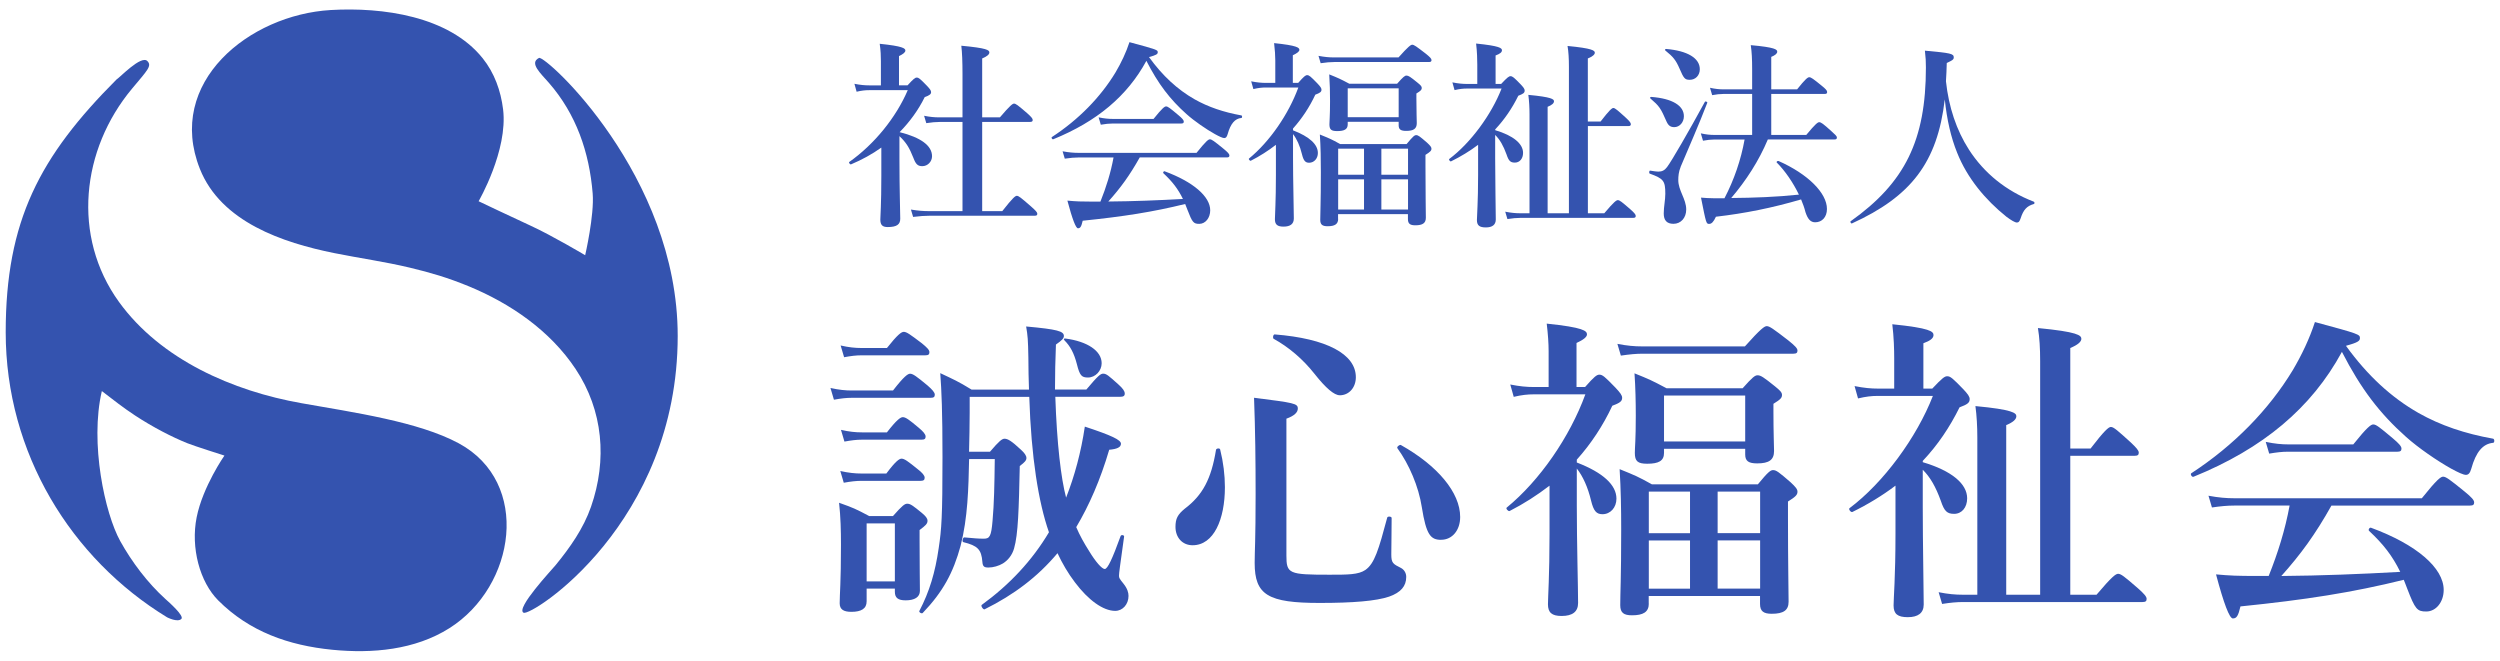 <?xml version="1.0" encoding="UTF-8"?>
<svg id="_レイヤー_1" data-name="レイヤー 1" xmlns="http://www.w3.org/2000/svg" viewBox="0 0 526 139">
  <defs>
    <style>
      .cls-1 {
        fill: #3453af;
      }
    </style>
  </defs>
  <g>
    <path class="cls-1" d="M38.16,130.22c.65-.65-2.59-3.5-3.39-4.22-3.73-3.38-7.03-7.76-9.47-12.15-3.22-5.8-6.44-20.62-3.87-31.57,2.45,1.89,4.54,3.53,6.99,5.14,3.78,2.48,7.78,4.54,11.02,5.84,1.52,.61,7.78,2.59,7.78,2.59,0,0-4.55,6.53-5.84,12.97s.67,13.64,4.54,17.51c6.57,6.57,14.81,9.47,23.99,10.38,8.42,.83,17.37,.05,24.64-4.54,13.96-8.81,17.27-30.66,1.95-38.91-8.43-4.54-22.05-6.48-33.07-8.43-14.38-2.54-29.61-9.15-38.4-21.31-9.97-13.8-7.9-32.08,2.73-44.84,3.24-3.89,4.27-4.81,3.24-5.84-1.3-1.3-5.79,3.48-6.49,3.89C8.33,32.95,1.2,46.47,1.2,69.91c0,25.42,13.75,47.65,33.97,59.98,.01,0,2.19,1.13,2.99,.33Z"/>
    <path class="cls-1" d="M113.39,12.2c-2.09,1.05,.36,3.23,2.11,5.24,5.73,6.58,8.49,14.56,9.2,23.28,.37,4.55-1.58,12.98-1.58,12.98,0,0-7.01-4.17-11.47-6.21-3.44-1.57-10.95-5.15-10.95-5.15,0,0,6.21-10.69,5.15-19.33-.48-3.91-1.82-7.67-4.3-10.76-7.14-8.9-21.13-10.77-31.96-10.14-17.16,1-34.78,15.21-27.53,33.43,4.45,11.18,17.46,15.53,28.26,17.71,5.3,1.07,10.66,1.81,15.92,3.07,4.46,1.07,7.91,2.09,12.25,3.86,8.84,3.62,17.23,9.35,22.62,17.46,5.8,8.73,6.68,19.12,3.24,28.99-1.59,4.57-4.41,8.56-7.45,12.28-.76,.93-8.47,9.14-6.74,10.01,1.64,.82,32.43-18.81,32.43-58.24,0-33.85-27.89-59.14-29.18-58.49Z"/>
  </g>
  <g>
    <g>
      <path class="cls-1" d="M185.42,31.06c-1.93,1.38-4.06,2.55-6.36,3.52-.21,.08-.54-.38-.38-.5,5.28-3.73,9.84-9.34,12.31-15.11h-8.12c-.8,0-1.59,.08-2.64,.33l-.46-1.67c1.26,.25,2.18,.33,3.1,.33h2.47v-5.11c0-1.05-.04-2.22-.25-3.64,4.86,.5,5.4,.96,5.4,1.42,0,.38-.46,.75-1.34,1.17v6.15h1.8c1.26-1.38,1.59-1.63,1.93-1.63,.42,0,.71,.25,2.14,1.72,.63,.67,.88,1,.88,1.34,0,.42-.29,.67-1.34,1.05-1.34,2.72-3.14,5.19-5.28,7.37,4.48,1.13,6.82,2.85,6.82,5.07,0,1.13-.92,2.09-2.05,2.09-.96,0-1.38-.42-1.88-1.76-.84-2.14-1.55-3.27-2.93-4.56v4.77c0,6.45,.17,11.3,.17,12.6,0,1.17-.67,1.76-2.64,1.76-1.13,0-1.55-.46-1.55-1.59,0-.67,.21-3.1,.21-9.21v-5.9Zm21.23,13.36h4.23c2.26-2.89,2.76-3.22,3.06-3.22,.38,0,.8,.33,2.97,2.22,1,.88,1.34,1.26,1.34,1.55s-.13,.42-.54,.42h-22.11c-1.05,0-2.09,.08-3.48,.25l-.46-1.55c1.51,.25,2.6,.33,3.73,.33h7.12V25.66h-4.81c-.84,0-1.67,.08-2.81,.25l-.46-1.55c1.26,.25,2.18,.33,3.1,.33h4.98V15.57c0-2.55-.08-4.56-.25-5.95,5.4,.5,5.9,.92,5.9,1.42,0,.42-.5,.84-1.51,1.26v12.39h3.73c2.18-2.55,2.68-2.89,2.97-2.89,.38,0,.8,.33,2.76,2.01,.84,.75,1.17,1.13,1.17,1.42s-.13,.42-.54,.42h-10.09v18.76Z"/>
      <path class="cls-1" d="M221.6,29.3c-.21,.08-.46-.33-.29-.46,5.65-3.68,10.26-8.42,13.4-13.61,1.21-2.05,2.22-4.19,2.93-6.36,5.9,1.59,5.95,1.63,5.95,2.14,0,.38-.33,.59-1.84,1,2.85,3.94,5.99,6.83,9.59,8.88,2.89,1.63,6.11,2.72,9.84,3.39,.21,.04,.21,.54,0,.54-1.34,.13-2.26,1.17-2.89,3.43-.17,.59-.38,.8-.71,.8s-1.05-.33-1.97-.84c-1.8-1-4.31-2.72-5.95-4.19-3.48-3.1-5.95-6.32-8.46-11.22-4.02,7.41-10.43,12.77-19.59,16.5Zm18.21,3.81c-2.14,3.81-4.06,6.45-6.62,9.29,5.23-.04,10.47-.25,15.7-.54-1.05-2.14-2.22-3.64-4.1-5.4-.17-.13,.04-.5,.25-.42,6.03,2.22,9.59,5.32,9.59,8.21,0,1.59-1,2.85-2.3,2.85-1.21,0-1.47-.29-2.51-3.01-.17-.42-.29-.79-.46-1.17-6.78,1.67-12.94,2.64-21.56,3.52-.29,1.26-.5,1.59-1,1.59q-.67,0-2.22-5.82c1.88,.17,2.81,.21,5.4,.21h1.55c1.21-3.01,2.18-6.11,2.76-9.29h-7.33c-.88,0-1.76,.08-2.93,.25l-.46-1.55c1.34,.25,2.39,.33,3.39,.33h24.79c2.01-2.51,2.51-2.85,2.81-2.85,.38,0,.84,.33,2.85,1.97,.92,.75,1.26,1.13,1.26,1.42s-.13,.42-.54,.42h-18.3Zm2.89-8.08c1.84-2.3,2.34-2.64,2.64-2.64,.38,0,.8,.33,2.6,1.84,.8,.67,1.13,1.05,1.13,1.34s-.13,.42-.54,.42h-14.45c-.75,0-1.47,.08-2.47,.25l-.46-1.55c1.21,.25,2.09,.33,3.01,.33h8.54Z"/>
      <path class="cls-1" d="M268.45,30.47c-1.63,1.26-3.39,2.39-5.28,3.35-.17,.08-.54-.33-.38-.46,4.35-3.56,8.33-9.34,10.38-14.95h-6.82c-.8,0-1.59,.08-2.64,.33l-.46-1.63c1.26,.25,2.18,.33,3.14,.33h1.93v-4.73c0-1-.08-2.22-.25-3.64,4.86,.5,5.32,.96,5.32,1.42,0,.33-.46,.71-1.38,1.13v5.82h1.13c1.21-1.38,1.55-1.63,1.88-1.63,.42,0,.71,.25,2.14,1.72,.63,.67,.88,1,.88,1.34,0,.46-.29,.67-1.3,1.05-1.21,2.6-2.81,5.02-4.69,7.12v.38c3.48,1.34,5.23,2.97,5.23,4.77,0,1.17-.8,2.05-1.84,2.05-.8,0-1.17-.42-1.51-1.8-.42-1.76-1.09-3.22-1.88-4.23v4.94c0,4.82,.17,10.84,.17,12.81,0,1.17-.75,1.72-2.18,1.72-1.3,0-1.8-.46-1.8-1.55,0-.92,.21-3.68,.21-9.29v-6.36Zm25.79-18.38c2.09-2.34,2.6-2.68,2.89-2.68,.38,0,.84,.33,2.85,1.88,.88,.71,1.21,1.05,1.21,1.34s-.13,.42-.54,.42h-19.89c-.88,0-1.72,.08-2.89,.25l-.46-1.55c1.3,.25,2.26,.33,3.22,.33h13.61Zm-12.69,33.96c0,1.13-.75,1.55-2.22,1.55-1.09,0-1.55-.33-1.55-1.34,0-1.67,.13-3.35,.13-10.05,0-2.64-.04-5.28-.21-7.91,2.05,.84,2.39,.96,4.27,2.01h13.98c1.34-1.63,1.67-1.88,2.01-1.88,.42,0,.75,.25,2.3,1.59,.67,.63,.92,.92,.92,1.26,0,.42-.25,.67-1.26,1.3v2.18c0,5.78,.08,9.76,.08,11.05,0,1.13-.67,1.59-2.22,1.59-1.09,0-1.55-.33-1.55-1.3v-1.05h-14.7v1Zm2.01-20.43v.54c0,1.05-.71,1.42-2.22,1.42-1.26,0-1.63-.33-1.63-1.42,0-.8,.13-1.63,.13-4.9,0-1.84-.04-3.73-.17-5.61,1.97,.8,2.26,.92,4.23,1.97h10.05c1.3-1.47,1.63-1.72,1.97-1.72,.42,0,.8,.25,2.3,1.47,.67,.54,.92,.8,.92,1.13,0,.38-.17,.59-1.13,1.17v1.05c0,2.72,.08,4.61,.08,5.19,0,1.17-.67,1.63-2.22,1.63-1.13,0-1.59-.29-1.59-1.17v-.75h-10.72Zm3.43,11.14v-5.48h-5.44v5.48h5.44Zm-5.44,7.33h5.44v-6.36h-5.44v6.36Zm12.73-25.5h-10.72v6.07h10.72v-6.07Zm1.97,12.69h-5.61v5.48h5.61v-5.48Zm0,6.45h-5.61v6.36h5.61v-6.36Z"/>
      <path class="cls-1" d="M310.99,30.47c-1.72,1.3-3.64,2.47-5.69,3.48-.21,.08-.54-.38-.38-.5,4.48-3.35,8.88-9.34,11.01-14.82h-7.29c-.8,0-1.55,.08-2.6,.33l-.46-1.63c1.26,.25,2.18,.33,3.1,.33h2.14v-4.02c0-1.13-.04-2.76-.25-4.48,4.98,.5,5.44,.96,5.44,1.42,0,.42-.42,.75-1.34,1.09v5.99h1.17c1.3-1.38,1.63-1.63,1.97-1.63,.42,0,.71,.25,2.14,1.72,.59,.63,.84,.96,.84,1.3,0,.5-.33,.71-1.34,1.09-1.3,2.64-2.89,4.98-4.86,7.08v.17c3.81,1.13,5.86,2.85,5.86,4.77,0,1.21-.71,2.05-1.72,2.05-.92,0-1.3-.33-1.76-1.72-.67-1.84-1.38-3.1-2.39-4.1v4.98c0,4.81,.13,10.84,.13,12.81,0,1.13-.75,1.67-2.09,1.67s-1.88-.42-1.88-1.55c0-.92,.25-3.77,.25-9.42v-6.41Zm23.07,14.4h3.48c2.05-2.43,2.55-2.76,2.85-2.76,.38,0,.8,.33,2.64,1.93,.8,.71,1.13,1.09,1.13,1.38s-.13,.42-.54,.42h-23.7c-.84,0-1.67,.08-2.76,.25l-.46-1.55c1.26,.25,2.22,.33,3.18,.33h1.93V24.11c0-1.47-.08-2.89-.25-4.15,4.94,.46,5.4,.92,5.4,1.34s-.42,.8-1.34,1.17v22.4h4.48V14.02c0-1.67-.08-3.1-.29-4.35,5.23,.5,5.74,.96,5.74,1.42,0,.38-.46,.8-1.47,1.21v13.27h2.68c1.8-2.34,2.39-2.85,2.68-2.85,.38,0,.92,.5,2.64,2.05,.71,.67,1.05,1.05,1.05,1.34s-.13,.42-.54,.42h-8.5v18.34Z"/>
      <path class="cls-1" d="M353.61,35.12c-.42,1-.5,1.97-.5,2.76,0,2.22,1.67,3.98,1.67,6.2,0,1.76-1.13,3.01-2.68,3.01-1.42,0-2.05-.75-2.05-2.18s.33-2.76,.33-4.15c0-2.72-.38-3.18-3.27-4.23-.21-.08-.13-.67,.08-.63,.8,.13,1.42,.21,1.72,.21,.8,0,1.34-.29,1.84-.96,.96-1.26,4.61-7.58,7.96-13.73,.08-.17,.59,0,.5,.21-1.76,4.61-3.85,9.29-5.61,13.48Zm-1.34-8.37c-.75,0-1.21-.29-1.59-1.09-1.3-2.97-1.55-3.31-3.43-4.94-.17-.13-.04-.33,.17-.33,4.44,.33,6.87,1.84,6.87,4.06,0,1.3-.92,2.3-2.01,2.3Zm3.27-9.96c-1,0-1.26-.21-2.18-2.39-.75-1.72-1.3-2.43-2.97-3.77-.17-.13-.04-.33,.17-.33,4.48,.38,7.08,1.93,7.08,4.27,0,1.3-.92,2.22-2.09,2.22Zm16.41,12.56c-1.88,4.48-4.56,8.63-7.7,12.31,4.73-.04,9.5-.21,14.24-.71-1.21-2.51-2.89-4.98-4.65-6.74-.17-.17,.17-.42,.38-.33,6.2,2.76,10.17,6.74,10.17,10.09,0,1.72-1.05,2.8-2.47,2.8-.96,0-1.55-.63-2.05-2.13-.21-.88-.54-1.76-.92-2.68-6.15,1.8-11.81,2.93-17.92,3.64-.5,1.09-.92,1.51-1.42,1.51-.63,0-.63-.08-1.72-5.53,1.13,.08,1.55,.13,2.55,.13h2.39c2.01-3.85,3.47-8.08,4.23-12.35h-6.41c-.71,0-1.42,.08-2.34,.25l-.46-1.55c1.13,.25,1.97,.33,2.8,.33h8v-8.62h-6.07c-.71,0-1.42,.08-2.34,.25l-.46-1.55c1.13,.25,1.97,.33,2.8,.33h6.07v-4.15c0-2.3-.08-3.73-.29-5.15,5.15,.46,5.57,.92,5.57,1.38,0,.38-.42,.75-1.26,1.09v6.83h5.44c1.76-2.22,2.26-2.55,2.55-2.55,.38,0,.84,.33,2.64,1.8,.79,.63,1.13,1,1.13,1.3s-.13,.42-.54,.42h-11.22v8.62h7.37c1.93-2.34,2.43-2.68,2.72-2.68,.38,0,.84,.33,2.55,1.88,.79,.71,1.17,1.05,1.17,1.34s-.13,.42-.54,.42h-13.99Z"/>
      <path class="cls-1" d="M389.67,47.01c-.21,.08-.46-.33-.29-.46,11.43-8.12,15.83-17.04,15.83-32.37,0-1.3-.04-1.97-.21-3.52,5.48,.5,6.07,.63,6.07,1.42,0,.42-.21,.59-1.47,1.17-.04,1.3-.08,2.55-.17,3.85,.59,5.48,2.22,10.3,4.82,14.36,3.18,4.94,7.79,8.71,13.65,10.97,.21,.08,.21,.46,0,.5-1.46,.42-2.18,1.21-2.76,3.01-.25,.71-.42,.88-.8,.88s-1.17-.46-2.18-1.21c-4.44-3.56-8.25-8.12-10.38-13.48-1.3-3.22-2.14-6.87-2.6-11.22-1.55,13.31-7.12,20.43-19.51,26.09Z"/>
    </g>
    <g>
      <path class="cls-1" d="M187.88,82.17c2.33-3,3.14-3.54,3.6-3.54,.6,0,1.33,.53,3.67,2.47,1,.87,1.53,1.47,1.53,1.93s-.2,.67-.87,.67h-16.61c-1.13,0-2.27,.13-3.74,.4l-.73-2.47c1.8,.4,3.14,.53,4.47,.53h8.67Zm-5.54,41.69v2.67c0,1.53-1.13,2.2-3.2,2.2-1.6,0-2.47-.47-2.47-1.8,0-2,.27-4.2,.27-12.34,0-2.94-.07-5.87-.4-8.81,3,1.07,3.47,1.27,6.34,2.8h5c1.94-2.2,2.47-2.6,3-2.6,.67,0,1.2,.4,3.07,1.93,.8,.67,1.2,1.13,1.2,1.67,0,.6-.4,1-1.67,1.93v2.13c0,5.54,.07,9.41,.07,10.67,0,1.33-1.13,2-3,2-1.6,0-2.27-.53-2.27-1.8v-.67h-5.94Zm4.14-24.22c1.94-2.6,2.74-3.14,3.2-3.14,.6,0,1.33,.53,3.47,2.27,.87,.67,1.4,1.27,1.4,1.73s-.2,.67-.87,.67h-12.41c-1.13,0-2.27,.13-3.74,.4l-.73-2.47c1.8,.4,3.14,.53,4.47,.53h5.2Zm.13-26.42c2.27-2.87,3.07-3.4,3.54-3.4,.6,0,1.33,.53,3.8,2.4,1.07,.87,1.6,1.4,1.6,1.87s-.2,.67-.87,.67h-13.41c-1.13,0-2.2,.13-3.67,.4l-.73-2.47c1.73,.4,3.07,.53,4.4,.53h5.34Zm0,17.75c2.07-2.67,2.87-3.2,3.34-3.2,.6,0,1.33,.53,3.4,2.27,.87,.73,1.4,1.33,1.4,1.8s-.2,.67-.87,.67h-12.54c-1.13,0-2.2,.13-3.67,.4l-.73-2.47c1.73,.4,3.07,.53,4.4,.53h5.27Zm1.67,19.15h-5.94v12.21h5.94v-12.21Zm28.22-28.15c-.07-2.13-.13-4.4-.13-6.74-.07-3.8-.13-4.54-.47-6.54,6.6,.6,7.94,1,7.94,2,0,.47-.33,.87-1.67,1.8-.13,3.14-.2,6.34-.2,9.47h6.6c2.47-2.94,3-3.34,3.54-3.34,.67,0,1.13,.4,3.27,2.33,.87,.8,1.27,1.33,1.27,1.87,0,.47-.27,.67-1,.67h-13.61c.33,9.87,1.2,17.21,2.27,21.21,1.8-4.6,3.14-9.54,3.94-14.94,5.67,1.87,7.6,2.8,7.6,3.6,0,.73-.8,1.13-2.47,1.27-1.87,6.34-4.2,11.67-6.94,16.28,.73,1.73,1.67,3.4,2.73,5.07,1.33,2.2,2.67,3.74,3.27,3.74s1.6-2.13,3.34-6.94c.13-.33,.8-.2,.73,.13-.87,6.27-1.07,7.67-1.07,8.21,0,.47,.07,.6,.93,1.67s1.07,1.93,1.07,2.6c0,1.73-1.2,3.14-2.8,3.14-2.54,0-5.67-2.27-8.47-6-1.47-1.93-2.67-4-3.67-6.14-4.14,4.94-9.14,8.74-15.34,11.81-.27,.13-.87-.73-.6-.93,5.87-4.27,10.61-9.34,14.14-15.28-2.2-6.27-3.74-15.81-4.14-28.49h-12.54v3.34c0,2.74-.07,5.47-.13,8.21h4.4c1.93-2.27,2.54-2.74,3.07-2.74,.67,0,1.47,.47,3.4,2.27,.8,.73,1.2,1.27,1.2,1.8,0,.47-.33,.87-1.4,1.67-.2,9.07-.33,14.34-1.2,17.35-.4,1.4-1.27,2.47-2.33,3.14-.87,.53-2.07,.87-3.07,.87-.87,0-1.2-.2-1.27-1.2-.2-2.6-1-3.4-4-4.14-.33-.07-.13-1,.2-1,2.27,.2,2.87,.27,4.14,.27,1.2,0,1.53-.53,1.8-3.74,.33-3.74,.4-7.4,.47-13.01h-5.4c-.13,6.14-.27,12.34-1.8,18.28-1.53,5.6-3.67,9.61-7.94,14.08-.2,.27-.87-.13-.73-.4,2.13-4.07,3.34-8.14,4.07-13.21,.6-4,.8-6.6,.8-19.15,0-9.67-.2-13.94-.47-17.68,2.8,1.33,3.67,1.67,6.6,3.47h12.07Zm12.41-2.54c-1.33,0-1.73-.4-2.33-2.8-.6-2.33-1.4-3.8-2.6-5-.27-.27-.13-.47,.2-.4,4.6,.6,7.61,2.6,7.61,5.2,0,1.6-1.33,3-2.87,3Z"/>
      <path class="cls-1" d="M257.72,102.51c0,6.74-2.33,12.21-6.8,12.21-2.13,0-3.6-1.6-3.6-3.87,0-1.73,.47-2.6,1.93-3.8,3.8-2.87,5.6-6.27,6.6-12.41,.07-.33,.8-.4,.87-.07,.67,2.67,1,5.4,1,7.94Zm12.94,14.34c0,3.87,.47,4.07,9.07,4.07,3.87,0,6.07,0,7.54-1,1.93-1.33,2.8-4.27,4.6-11.01,.07-.33,.93-.27,.93,.07,0,2.53-.07,6.34-.07,7.67,0,1.8,.33,2,2.07,2.87,.6,.33,1.07,1,1.07,1.87,0,1.93-1.13,3.27-3.6,4.14-2.74,.93-7.6,1.33-14.61,1.33-10.87,0-13.68-1.67-13.68-8.41,0-2.4,.2-4.8,.2-14.48,0-6.74-.07-13.48-.33-20.28,8.47,1.07,9.21,1.2,9.21,2.27,0,.8-.73,1.53-2.4,2.13v28.75Zm11.21-33.69q-1.73,0-5.27-4.47c-2.47-3.14-5.47-5.67-8.61-7.4-.27-.13-.13-.93,.2-.93,10.94,.87,17.08,4.14,17.08,9.01,0,2.13-1.4,3.8-3.4,3.8Zm21.35,30.42c-2.2,0-3.14-1-4.07-6.87-.67-4.34-2.67-9.01-5.14-12.41-.2-.27,.47-.8,.73-.67,7.74,4.34,12.48,10.01,12.48,15.14,0,2.8-1.67,4.8-4,4.8Z"/>
      <path class="cls-1" d="M326.03,102.18c-2.6,2-5.4,3.8-8.41,5.34-.27,.13-.87-.53-.6-.73,6.94-5.67,13.28-14.88,16.54-23.82h-10.87c-1.27,0-2.54,.13-4.2,.53l-.73-2.6c2,.4,3.47,.53,5,.53h3.07v-7.54c0-1.6-.13-3.54-.4-5.8,7.74,.8,8.47,1.53,8.47,2.27,0,.53-.73,1.13-2.2,1.8v9.27h1.8c1.93-2.2,2.47-2.6,3-2.6,.67,0,1.13,.4,3.4,2.74,1,1.07,1.4,1.6,1.4,2.13,0,.73-.47,1.07-2.07,1.67-1.93,4.14-4.47,8-7.47,11.34v.6c5.54,2.13,8.34,4.74,8.34,7.61,0,1.87-1.27,3.27-2.94,3.27-1.27,0-1.87-.67-2.4-2.87-.67-2.8-1.73-5.14-3-6.74v7.87c0,7.67,.27,17.28,.27,20.41,0,1.87-1.2,2.74-3.47,2.74-2.07,0-2.87-.73-2.87-2.47,0-1.47,.33-5.87,.33-14.81v-10.14Zm41.09-29.29c3.34-3.74,4.14-4.27,4.6-4.27,.6,0,1.33,.53,4.54,3,1.4,1.13,1.93,1.67,1.93,2.13s-.2,.67-.87,.67h-31.69c-1.4,0-2.74,.13-4.6,.4l-.73-2.47c2.07,.4,3.6,.53,5.14,.53h21.68Zm-20.21,54.1c0,1.8-1.2,2.47-3.54,2.47-1.73,0-2.47-.53-2.47-2.13,0-2.67,.2-5.34,.2-16.01,0-4.2-.07-8.41-.33-12.61,3.27,1.33,3.8,1.53,6.8,3.2h22.28c2.13-2.6,2.67-3,3.2-3,.67,0,1.2,.4,3.67,2.54,1.07,1,1.47,1.47,1.47,2,0,.67-.4,1.07-2,2.07v3.47c0,9.21,.13,15.54,.13,17.61,0,1.8-1.07,2.54-3.54,2.54-1.73,0-2.47-.53-2.47-2.07v-1.67h-23.42v1.6Zm3.2-32.56v.87c0,1.67-1.13,2.27-3.54,2.27-2,0-2.6-.53-2.6-2.27,0-1.27,.2-2.6,.2-7.81,0-2.94-.07-5.94-.27-8.94,3.14,1.27,3.6,1.47,6.74,3.14h16.01c2.07-2.33,2.6-2.73,3.14-2.73,.67,0,1.27,.4,3.67,2.33,1.07,.87,1.47,1.27,1.47,1.8,0,.6-.27,.93-1.8,1.87v1.67c0,4.34,.13,7.34,.13,8.27,0,1.87-1.07,2.6-3.54,2.6-1.8,0-2.53-.47-2.53-1.87v-1.2h-17.08Zm5.47,17.75v-8.74h-8.67v8.74h8.67Zm-8.67,11.67h8.67v-10.14h-8.67v10.14Zm20.28-40.63h-17.08v9.67h17.08v-9.67Zm3.14,20.21h-8.94v8.74h8.94v-8.74Zm0,10.27h-8.94v10.14h8.94v-10.14Z"/>
      <path class="cls-1" d="M398.81,102.18c-2.74,2.07-5.8,3.94-9.07,5.54-.33,.13-.87-.6-.6-.8,7.14-5.34,14.14-14.88,17.54-23.62h-11.61c-1.27,0-2.47,.13-4.14,.53l-.73-2.6c2,.4,3.47,.53,4.94,.53h3.4v-6.4c0-1.8-.07-4.4-.4-7.14,7.94,.8,8.67,1.53,8.67,2.27,0,.67-.67,1.2-2.13,1.73v9.54h1.87c2.07-2.2,2.6-2.6,3.14-2.6,.67,0,1.13,.4,3.4,2.74,.93,1,1.33,1.53,1.33,2.07,0,.8-.53,1.13-2.13,1.73-2.07,4.2-4.6,7.94-7.74,11.27v.27c6.07,1.8,9.34,4.54,9.34,7.6,0,1.93-1.13,3.27-2.74,3.27-1.47,0-2.07-.53-2.8-2.74-1.07-2.94-2.2-4.94-3.8-6.54v7.94c0,7.67,.2,17.28,.2,20.41,0,1.8-1.2,2.67-3.34,2.67s-3-.67-3-2.47c0-1.47,.4-6,.4-15.01v-10.21Zm36.76,22.95h5.54c3.27-3.87,4.07-4.4,4.54-4.4,.6,0,1.27,.53,4.2,3.07,1.27,1.13,1.8,1.73,1.8,2.2s-.2,.67-.87,.67h-37.76c-1.33,0-2.67,.13-4.4,.4l-.73-2.47c2,.4,3.54,.53,5.07,.53h3.07v-33.09c0-2.33-.13-4.6-.4-6.6,7.87,.73,8.61,1.47,8.61,2.13s-.67,1.27-2.13,1.87v35.69h7.14v-49.17c0-2.67-.13-4.94-.47-6.94,8.34,.8,9.14,1.53,9.14,2.27,0,.6-.73,1.27-2.33,1.93v21.15h4.27c2.87-3.74,3.8-4.54,4.27-4.54,.6,0,1.47,.8,4.2,3.27,1.13,1.07,1.67,1.67,1.67,2.13s-.2,.67-.87,.67h-13.54v29.22Z"/>
      <path class="cls-1" d="M461.51,100.31c-.33,.13-.73-.53-.47-.73,9.01-5.87,16.34-13.41,21.35-21.68,1.93-3.27,3.54-6.67,4.67-10.14,9.41,2.54,9.47,2.6,9.47,3.4,0,.6-.53,.93-2.94,1.6,4.54,6.27,9.54,10.87,15.28,14.14,4.6,2.6,9.74,4.34,15.68,5.4,.33,.07,.33,.87,0,.87-2.13,.2-3.6,1.87-4.6,5.47-.27,.93-.6,1.27-1.13,1.27s-1.67-.53-3.13-1.33c-2.87-1.6-6.87-4.34-9.47-6.67-5.54-4.94-9.47-10.07-13.48-17.88-6.4,11.81-16.61,20.35-31.22,26.28Zm29.02,6.07c-3.4,6.07-6.47,10.27-10.54,14.81,8.34-.07,16.68-.4,25.02-.87-1.67-3.4-3.54-5.8-6.54-8.61-.27-.2,.07-.8,.4-.67,9.61,3.54,15.28,8.47,15.28,13.08,0,2.53-1.6,4.54-3.67,4.54-1.93,0-2.33-.47-4-4.8-.27-.67-.47-1.27-.73-1.87-10.81,2.67-20.61,4.2-34.36,5.6-.47,2-.8,2.53-1.6,2.53q-1.07,0-3.54-9.27c3,.27,4.47,.33,8.61,.33h2.47c1.93-4.8,3.47-9.74,4.4-14.81h-11.67c-1.4,0-2.8,.13-4.67,.4l-.73-2.47c2.13,.4,3.8,.53,5.4,.53h39.49c3.2-4,4-4.54,4.47-4.54,.6,0,1.33,.53,4.54,3.14,1.47,1.2,2,1.8,2,2.27s-.2,.67-.87,.67h-29.15Zm4.6-12.88c2.94-3.67,3.74-4.2,4.2-4.2,.6,0,1.27,.53,4.14,2.94,1.27,1.07,1.8,1.67,1.8,2.13s-.2,.67-.87,.67h-23.02c-1.2,0-2.33,.13-3.94,.4l-.73-2.47c1.93,.4,3.34,.53,4.8,.53h13.61Z"/>
    </g>
  </g>
</svg>